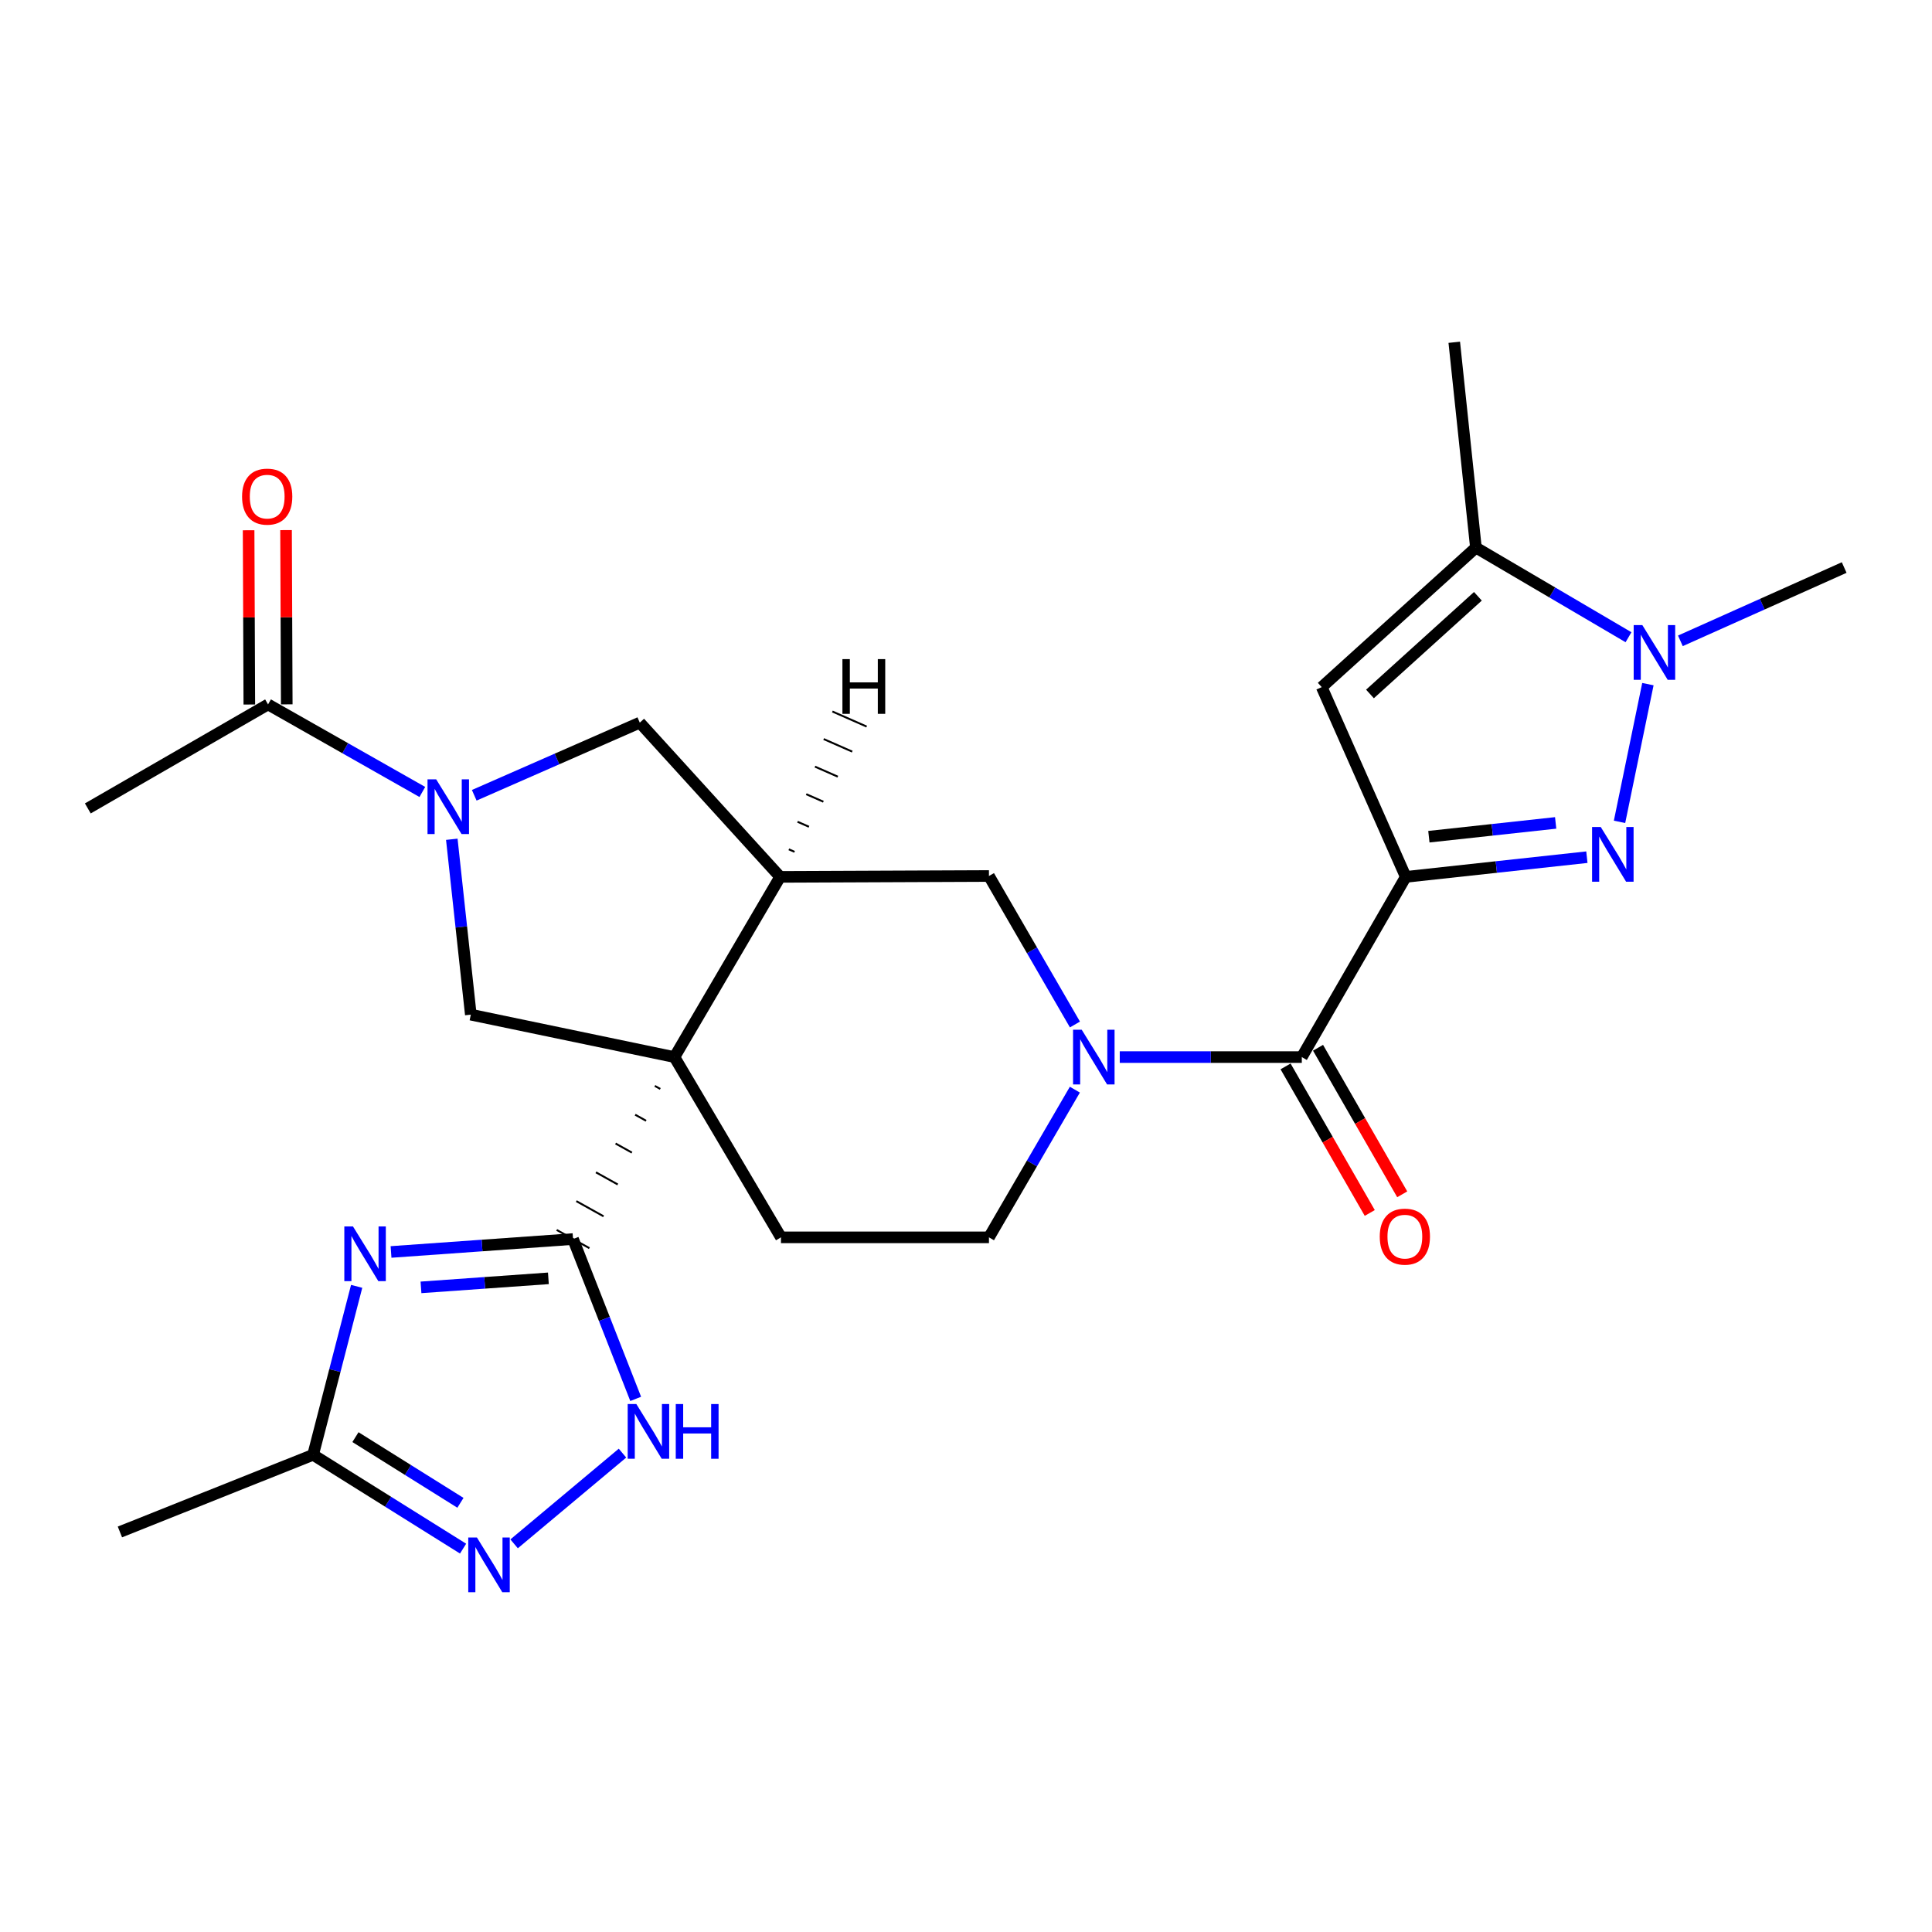 <?xml version='1.0' encoding='iso-8859-1'?>
<svg version='1.1' baseProfile='full'
              xmlns='http://www.w3.org/2000/svg'
                      xmlns:rdkit='http://www.rdkit.org/xml'
                      xmlns:xlink='http://www.w3.org/1999/xlink'
                  xml:space='preserve'
width='1000px' height='1000px' viewBox='0 0 1000 1000'>
<!-- END OF HEADER -->
<rect style='opacity:1.0;fill:#FFFFFF;stroke:none' width='1000' height='1000' x='0' y='0'> </rect>
<path class='bond-1' d='M 338.93,562.056 L 341.751,563.628' style='fill:none;fill-rule:evenodd;stroke:#000000;stroke-width:1.0px;stroke-linecap:butt;stroke-linejoin:miter;stroke-opacity:1' />
<path class='bond-1' d='M 328.772,576.968 L 334.415,580.112' style='fill:none;fill-rule:evenodd;stroke:#000000;stroke-width:1.0px;stroke-linecap:butt;stroke-linejoin:miter;stroke-opacity:1' />
<path class='bond-1' d='M 318.615,591.88 L 327.078,596.596' style='fill:none;fill-rule:evenodd;stroke:#000000;stroke-width:1.0px;stroke-linecap:butt;stroke-linejoin:miter;stroke-opacity:1' />
<path class='bond-1' d='M 308.457,606.792 L 319.742,613.08' style='fill:none;fill-rule:evenodd;stroke:#000000;stroke-width:1.0px;stroke-linecap:butt;stroke-linejoin:miter;stroke-opacity:1' />
<path class='bond-1' d='M 298.299,621.704 L 312.406,629.564' style='fill:none;fill-rule:evenodd;stroke:#000000;stroke-width:1.0px;stroke-linecap:butt;stroke-linejoin:miter;stroke-opacity:1' />
<path class='bond-1' d='M 288.142,636.616 L 305.069,646.048' style='fill:none;fill-rule:evenodd;stroke:#000000;stroke-width:1.0px;stroke-linecap:butt;stroke-linejoin:miter;stroke-opacity:1' />
<path class='bond-4' d='M 349.088,547.144 L 403.788,453.871' style='fill:none;fill-rule:evenodd;stroke:#000000;stroke-width:6px;stroke-linecap:butt;stroke-linejoin:miter;stroke-opacity:1' />
<path class='bond-10' d='M 349.088,547.144 L 243.692,525.182' style='fill:none;fill-rule:evenodd;stroke:#000000;stroke-width:6px;stroke-linecap:butt;stroke-linejoin:miter;stroke-opacity:1' />
<path class='bond-18' d='M 349.088,547.144 L 404.229,640.45' style='fill:none;fill-rule:evenodd;stroke:#000000;stroke-width:6px;stroke-linecap:butt;stroke-linejoin:miter;stroke-opacity:1' />
<path class='bond-0' d='M 727.617,453.871 L 673.811,547.144' style='fill:none;fill-rule:evenodd;stroke:#000000;stroke-width:6px;stroke-linecap:butt;stroke-linejoin:miter;stroke-opacity:1' />
<path class='bond-2' d='M 727.617,453.871 L 774.491,448.772' style='fill:none;fill-rule:evenodd;stroke:#000000;stroke-width:6px;stroke-linecap:butt;stroke-linejoin:miter;stroke-opacity:1' />
<path class='bond-2' d='M 774.491,448.772 L 821.364,443.673' style='fill:none;fill-rule:evenodd;stroke:#0000FF;stroke-width:6px;stroke-linecap:butt;stroke-linejoin:miter;stroke-opacity:1' />
<path class='bond-2' d='M 739.584,433.077 L 772.395,429.508' style='fill:none;fill-rule:evenodd;stroke:#000000;stroke-width:6px;stroke-linecap:butt;stroke-linejoin:miter;stroke-opacity:1' />
<path class='bond-2' d='M 772.395,429.508 L 805.207,425.938' style='fill:none;fill-rule:evenodd;stroke:#0000FF;stroke-width:6px;stroke-linecap:butt;stroke-linejoin:miter;stroke-opacity:1' />
<path class='bond-8' d='M 727.617,453.871 L 684.124,355.656' style='fill:none;fill-rule:evenodd;stroke:#000000;stroke-width:6px;stroke-linecap:butt;stroke-linejoin:miter;stroke-opacity:1' />
<path class='bond-3' d='M 296.605,641.332 L 249.502,644.672' style='fill:none;fill-rule:evenodd;stroke:#000000;stroke-width:6px;stroke-linecap:butt;stroke-linejoin:miter;stroke-opacity:1' />
<path class='bond-3' d='M 249.502,644.672 L 202.398,648.012' style='fill:none;fill-rule:evenodd;stroke:#0000FF;stroke-width:6px;stroke-linecap:butt;stroke-linejoin:miter;stroke-opacity:1' />
<path class='bond-3' d='M 283.845,661.664 L 250.872,664.002' style='fill:none;fill-rule:evenodd;stroke:#000000;stroke-width:6px;stroke-linecap:butt;stroke-linejoin:miter;stroke-opacity:1' />
<path class='bond-3' d='M 250.872,664.002 L 217.9,666.34' style='fill:none;fill-rule:evenodd;stroke:#0000FF;stroke-width:6px;stroke-linecap:butt;stroke-linejoin:miter;stroke-opacity:1' />
<path class='bond-11' d='M 296.605,641.332 L 312.819,682.696' style='fill:none;fill-rule:evenodd;stroke:#000000;stroke-width:6px;stroke-linecap:butt;stroke-linejoin:miter;stroke-opacity:1' />
<path class='bond-11' d='M 312.819,682.696 L 329.032,724.059' style='fill:none;fill-rule:evenodd;stroke:#0000FF;stroke-width:6px;stroke-linecap:butt;stroke-linejoin:miter;stroke-opacity:1' />
<path class='bond-9' d='M 838.267,425.384 L 852.952,354.108' style='fill:none;fill-rule:evenodd;stroke:#0000FF;stroke-width:6px;stroke-linecap:butt;stroke-linejoin:miter;stroke-opacity:1' />
<path class='bond-14' d='M 184.604,665.812 L 173.33,709.408' style='fill:none;fill-rule:evenodd;stroke:#0000FF;stroke-width:6px;stroke-linecap:butt;stroke-linejoin:miter;stroke-opacity:1' />
<path class='bond-14' d='M 173.33,709.408 L 162.057,753.004' style='fill:none;fill-rule:evenodd;stroke:#000000;stroke-width:6px;stroke-linecap:butt;stroke-linejoin:miter;stroke-opacity:1' />
<path class='bond-15' d='M 403.788,453.871 L 331.152,374.033' style='fill:none;fill-rule:evenodd;stroke:#000000;stroke-width:6px;stroke-linecap:butt;stroke-linejoin:miter;stroke-opacity:1' />
<path class='bond-16' d='M 403.788,453.871 L 511.885,453.419' style='fill:none;fill-rule:evenodd;stroke:#000000;stroke-width:6px;stroke-linecap:butt;stroke-linejoin:miter;stroke-opacity:1' />
<path class='bond-30' d='M 411.253,440.904 L 408.296,439.604' style='fill:none;fill-rule:evenodd;stroke:#000000;stroke-width:1.0px;stroke-linecap:butt;stroke-linejoin:miter;stroke-opacity:1' />
<path class='bond-30' d='M 418.717,427.937 L 412.804,425.337' style='fill:none;fill-rule:evenodd;stroke:#000000;stroke-width:1.0px;stroke-linecap:butt;stroke-linejoin:miter;stroke-opacity:1' />
<path class='bond-30' d='M 426.182,414.97 L 417.313,411.071' style='fill:none;fill-rule:evenodd;stroke:#000000;stroke-width:1.0px;stroke-linecap:butt;stroke-linejoin:miter;stroke-opacity:1' />
<path class='bond-30' d='M 433.647,402.003 L 421.821,396.804' style='fill:none;fill-rule:evenodd;stroke:#000000;stroke-width:1.0px;stroke-linecap:butt;stroke-linejoin:miter;stroke-opacity:1' />
<path class='bond-30' d='M 441.112,389.036 L 426.329,382.537' style='fill:none;fill-rule:evenodd;stroke:#000000;stroke-width:1.0px;stroke-linecap:butt;stroke-linejoin:miter;stroke-opacity:1' />
<path class='bond-30' d='M 448.577,376.07 L 430.837,368.271' style='fill:none;fill-rule:evenodd;stroke:#000000;stroke-width:1.0px;stroke-linecap:butt;stroke-linejoin:miter;stroke-opacity:1' />
<path class='bond-5' d='M 233.851,434.404 L 238.772,479.793' style='fill:none;fill-rule:evenodd;stroke:#0000FF;stroke-width:6px;stroke-linecap:butt;stroke-linejoin:miter;stroke-opacity:1' />
<path class='bond-5' d='M 238.772,479.793 L 243.692,525.182' style='fill:none;fill-rule:evenodd;stroke:#000000;stroke-width:6px;stroke-linecap:butt;stroke-linejoin:miter;stroke-opacity:1' />
<path class='bond-17' d='M 218.601,409.922 L 178.67,387.268' style='fill:none;fill-rule:evenodd;stroke:#0000FF;stroke-width:6px;stroke-linecap:butt;stroke-linejoin:miter;stroke-opacity:1' />
<path class='bond-17' d='M 178.67,387.268 L 138.739,364.613' style='fill:none;fill-rule:evenodd;stroke:#000000;stroke-width:6px;stroke-linecap:butt;stroke-linejoin:miter;stroke-opacity:1' />
<path class='bond-27' d='M 245.469,411.636 L 288.311,392.834' style='fill:none;fill-rule:evenodd;stroke:#0000FF;stroke-width:6px;stroke-linecap:butt;stroke-linejoin:miter;stroke-opacity:1' />
<path class='bond-27' d='M 288.311,392.834 L 331.152,374.033' style='fill:none;fill-rule:evenodd;stroke:#000000;stroke-width:6px;stroke-linecap:butt;stroke-linejoin:miter;stroke-opacity:1' />
<path class='bond-6' d='M 673.811,547.144 L 626.698,547.144' style='fill:none;fill-rule:evenodd;stroke:#000000;stroke-width:6px;stroke-linecap:butt;stroke-linejoin:miter;stroke-opacity:1' />
<path class='bond-6' d='M 626.698,547.144 L 579.586,547.144' style='fill:none;fill-rule:evenodd;stroke:#0000FF;stroke-width:6px;stroke-linecap:butt;stroke-linejoin:miter;stroke-opacity:1' />
<path class='bond-20' d='M 665.409,551.971 L 687.199,589.899' style='fill:none;fill-rule:evenodd;stroke:#000000;stroke-width:6px;stroke-linecap:butt;stroke-linejoin:miter;stroke-opacity:1' />
<path class='bond-20' d='M 687.199,589.899 L 708.988,627.827' style='fill:none;fill-rule:evenodd;stroke:#FF0000;stroke-width:6px;stroke-linecap:butt;stroke-linejoin:miter;stroke-opacity:1' />
<path class='bond-20' d='M 682.212,542.318 L 704.001,580.246' style='fill:none;fill-rule:evenodd;stroke:#000000;stroke-width:6px;stroke-linecap:butt;stroke-linejoin:miter;stroke-opacity:1' />
<path class='bond-20' d='M 704.001,580.246 L 725.791,618.174' style='fill:none;fill-rule:evenodd;stroke:#FF0000;stroke-width:6px;stroke-linecap:butt;stroke-linejoin:miter;stroke-opacity:1' />
<path class='bond-7' d='M 556.349,564.003 L 534.117,602.226' style='fill:none;fill-rule:evenodd;stroke:#0000FF;stroke-width:6px;stroke-linecap:butt;stroke-linejoin:miter;stroke-opacity:1' />
<path class='bond-7' d='M 534.117,602.226 L 511.885,640.45' style='fill:none;fill-rule:evenodd;stroke:#000000;stroke-width:6px;stroke-linecap:butt;stroke-linejoin:miter;stroke-opacity:1' />
<path class='bond-26' d='M 556.388,530.276 L 534.137,491.848' style='fill:none;fill-rule:evenodd;stroke:#0000FF;stroke-width:6px;stroke-linecap:butt;stroke-linejoin:miter;stroke-opacity:1' />
<path class='bond-26' d='M 534.137,491.848 L 511.885,453.419' style='fill:none;fill-rule:evenodd;stroke:#000000;stroke-width:6px;stroke-linecap:butt;stroke-linejoin:miter;stroke-opacity:1' />
<path class='bond-12' d='M 684.124,355.656 L 763.93,283.441' style='fill:none;fill-rule:evenodd;stroke:#000000;stroke-width:6px;stroke-linecap:butt;stroke-linejoin:miter;stroke-opacity:1' />
<path class='bond-12' d='M 709.097,359.192 L 764.961,308.641' style='fill:none;fill-rule:evenodd;stroke:#000000;stroke-width:6px;stroke-linecap:butt;stroke-linejoin:miter;stroke-opacity:1' />
<path class='bond-22' d='M 869.761,331.699 L 912.153,312.727' style='fill:none;fill-rule:evenodd;stroke:#0000FF;stroke-width:6px;stroke-linecap:butt;stroke-linejoin:miter;stroke-opacity:1' />
<path class='bond-22' d='M 912.153,312.727 L 954.545,293.754' style='fill:none;fill-rule:evenodd;stroke:#000000;stroke-width:6px;stroke-linecap:butt;stroke-linejoin:miter;stroke-opacity:1' />
<path class='bond-29' d='M 842.912,329.829 L 803.421,306.635' style='fill:none;fill-rule:evenodd;stroke:#0000FF;stroke-width:6px;stroke-linecap:butt;stroke-linejoin:miter;stroke-opacity:1' />
<path class='bond-29' d='M 803.421,306.635 L 763.93,283.441' style='fill:none;fill-rule:evenodd;stroke:#000000;stroke-width:6px;stroke-linecap:butt;stroke-linejoin:miter;stroke-opacity:1' />
<path class='bond-13' d='M 322.2,752.135 L 266.105,799.089' style='fill:none;fill-rule:evenodd;stroke:#0000FF;stroke-width:6px;stroke-linecap:butt;stroke-linejoin:miter;stroke-opacity:1' />
<path class='bond-23' d='M 763.93,283.441 L 752.723,177.162' style='fill:none;fill-rule:evenodd;stroke:#000000;stroke-width:6px;stroke-linecap:butt;stroke-linejoin:miter;stroke-opacity:1' />
<path class='bond-28' d='M 239.687,801.567 L 200.872,777.285' style='fill:none;fill-rule:evenodd;stroke:#0000FF;stroke-width:6px;stroke-linecap:butt;stroke-linejoin:miter;stroke-opacity:1' />
<path class='bond-28' d='M 200.872,777.285 L 162.057,753.004' style='fill:none;fill-rule:evenodd;stroke:#000000;stroke-width:6px;stroke-linecap:butt;stroke-linejoin:miter;stroke-opacity:1' />
<path class='bond-28' d='M 238.32,777.854 L 211.149,760.857' style='fill:none;fill-rule:evenodd;stroke:#0000FF;stroke-width:6px;stroke-linecap:butt;stroke-linejoin:miter;stroke-opacity:1' />
<path class='bond-28' d='M 211.149,760.857 L 183.978,743.86' style='fill:none;fill-rule:evenodd;stroke:#000000;stroke-width:6px;stroke-linecap:butt;stroke-linejoin:miter;stroke-opacity:1' />
<path class='bond-25' d='M 162.057,753.004 L 62.066,792.934' style='fill:none;fill-rule:evenodd;stroke:#000000;stroke-width:6px;stroke-linecap:butt;stroke-linejoin:miter;stroke-opacity:1' />
<path class='bond-21' d='M 148.427,364.573 L 148.243,319.476' style='fill:none;fill-rule:evenodd;stroke:#000000;stroke-width:6px;stroke-linecap:butt;stroke-linejoin:miter;stroke-opacity:1' />
<path class='bond-21' d='M 148.243,319.476 L 148.058,274.379' style='fill:none;fill-rule:evenodd;stroke:#FF0000;stroke-width:6px;stroke-linecap:butt;stroke-linejoin:miter;stroke-opacity:1' />
<path class='bond-21' d='M 129.05,364.653 L 128.865,319.556' style='fill:none;fill-rule:evenodd;stroke:#000000;stroke-width:6px;stroke-linecap:butt;stroke-linejoin:miter;stroke-opacity:1' />
<path class='bond-21' d='M 128.865,319.556 L 128.68,274.459' style='fill:none;fill-rule:evenodd;stroke:#FF0000;stroke-width:6px;stroke-linecap:butt;stroke-linejoin:miter;stroke-opacity:1' />
<path class='bond-24' d='M 138.739,364.613 L 45.455,418.441' style='fill:none;fill-rule:evenodd;stroke:#000000;stroke-width:6px;stroke-linecap:butt;stroke-linejoin:miter;stroke-opacity:1' />
<path class='bond-19' d='M 404.229,640.45 L 511.885,640.45' style='fill:none;fill-rule:evenodd;stroke:#000000;stroke-width:6px;stroke-linecap:butt;stroke-linejoin:miter;stroke-opacity:1' />
<path  class='atom-3' d='M 828.54 428.052
L 837.82 443.052
Q 838.74 444.532, 840.22 447.212
Q 841.7 449.892, 841.78 450.052
L 841.78 428.052
L 845.54 428.052
L 845.54 456.372
L 841.66 456.372
L 831.7 439.972
Q 830.54 438.052, 829.3 435.852
Q 828.1 433.652, 827.74 432.972
L 827.74 456.372
L 824.06 456.372
L 824.06 428.052
L 828.54 428.052
' fill='#0000FF'/>
<path  class='atom-4' d='M 182.7 634.805
L 191.98 649.805
Q 192.9 651.285, 194.38 653.965
Q 195.86 656.645, 195.94 656.805
L 195.94 634.805
L 199.7 634.805
L 199.7 663.125
L 195.82 663.125
L 185.86 646.725
Q 184.7 644.805, 183.46 642.605
Q 182.26 640.405, 181.9 639.725
L 181.9 663.125
L 178.22 663.125
L 178.22 634.805
L 182.7 634.805
' fill='#0000FF'/>
<path  class='atom-6' d='M 225.763 403.377
L 235.043 418.377
Q 235.963 419.857, 237.443 422.537
Q 238.923 425.217, 239.003 425.377
L 239.003 403.377
L 242.763 403.377
L 242.763 431.697
L 238.883 431.697
L 228.923 415.297
Q 227.763 413.377, 226.523 411.177
Q 225.323 408.977, 224.963 408.297
L 224.963 431.697
L 221.283 431.697
L 221.283 403.377
L 225.763 403.377
' fill='#0000FF'/>
<path  class='atom-8' d='M 559.895 532.984
L 569.175 547.984
Q 570.095 549.464, 571.575 552.144
Q 573.055 554.824, 573.135 554.984
L 573.135 532.984
L 576.895 532.984
L 576.895 561.304
L 573.015 561.304
L 563.055 544.904
Q 561.895 542.984, 560.655 540.784
Q 559.455 538.584, 559.095 537.904
L 559.095 561.304
L 555.415 561.304
L 555.415 532.984
L 559.895 532.984
' fill='#0000FF'/>
<path  class='atom-10' d='M 850.071 323.55
L 859.351 338.55
Q 860.271 340.03, 861.751 342.71
Q 863.231 345.39, 863.311 345.55
L 863.311 323.55
L 867.071 323.55
L 867.071 351.87
L 863.191 351.87
L 853.231 335.47
Q 852.071 333.55, 850.831 331.35
Q 849.631 329.15, 849.271 328.47
L 849.271 351.87
L 845.591 351.87
L 845.591 323.55
L 850.071 323.55
' fill='#0000FF'/>
<path  class='atom-12' d='M 329.371 726.733
L 338.651 741.733
Q 339.571 743.213, 341.051 745.893
Q 342.531 748.573, 342.611 748.733
L 342.611 726.733
L 346.371 726.733
L 346.371 755.053
L 342.491 755.053
L 332.531 738.653
Q 331.371 736.733, 330.131 734.533
Q 328.931 732.333, 328.571 731.653
L 328.571 755.053
L 324.891 755.053
L 324.891 726.733
L 329.371 726.733
' fill='#0000FF'/>
<path  class='atom-12' d='M 349.771 726.733
L 353.611 726.733
L 353.611 738.773
L 368.091 738.773
L 368.091 726.733
L 371.931 726.733
L 371.931 755.053
L 368.091 755.053
L 368.091 741.973
L 353.611 741.973
L 353.611 755.053
L 349.771 755.053
L 349.771 726.733
' fill='#0000FF'/>
<path  class='atom-14' d='M 246.852 795.805
L 256.132 810.805
Q 257.052 812.285, 258.532 814.965
Q 260.012 817.645, 260.092 817.805
L 260.092 795.805
L 263.852 795.805
L 263.852 824.125
L 259.972 824.125
L 250.012 807.725
Q 248.852 805.805, 247.612 803.605
Q 246.412 801.405, 246.052 800.725
L 246.052 824.125
L 242.372 824.125
L 242.372 795.805
L 246.852 795.805
' fill='#0000FF'/>
<path  class='atom-21' d='M 714.154 640.077
Q 714.154 633.277, 717.514 629.477
Q 720.874 625.677, 727.154 625.677
Q 733.434 625.677, 736.794 629.477
Q 740.154 633.277, 740.154 640.077
Q 740.154 646.957, 736.754 650.877
Q 733.354 654.757, 727.154 654.757
Q 720.914 654.757, 717.514 650.877
Q 714.154 646.997, 714.154 640.077
M 727.154 651.557
Q 731.474 651.557, 733.794 648.677
Q 736.154 645.757, 736.154 640.077
Q 736.154 634.517, 733.794 631.717
Q 731.474 628.877, 727.154 628.877
Q 722.834 628.877, 720.474 631.677
Q 718.154 634.477, 718.154 640.077
Q 718.154 645.797, 720.474 648.677
Q 722.834 651.557, 727.154 651.557
' fill='#FF0000'/>
<path  class='atom-22' d='M 125.297 257.048
Q 125.297 250.248, 128.657 246.448
Q 132.017 242.648, 138.297 242.648
Q 144.577 242.648, 147.937 246.448
Q 151.297 250.248, 151.297 257.048
Q 151.297 263.928, 147.897 267.848
Q 144.497 271.728, 138.297 271.728
Q 132.057 271.728, 128.657 267.848
Q 125.297 263.968, 125.297 257.048
M 138.297 268.528
Q 142.617 268.528, 144.937 265.648
Q 147.297 262.728, 147.297 257.048
Q 147.297 251.488, 144.937 248.688
Q 142.617 245.848, 138.297 245.848
Q 133.977 245.848, 131.617 248.648
Q 129.297 251.448, 129.297 257.048
Q 129.297 262.768, 131.617 265.648
Q 133.977 268.528, 138.297 268.528
' fill='#FF0000'/>
<path  class='atom-27' d='M 436.036 341.159
L 439.876 341.159
L 439.876 353.199
L 454.356 353.199
L 454.356 341.159
L 458.196 341.159
L 458.196 369.479
L 454.356 369.479
L 454.356 356.399
L 439.876 356.399
L 439.876 369.479
L 436.036 369.479
L 436.036 341.159
' fill='#000000'/>
</svg>
